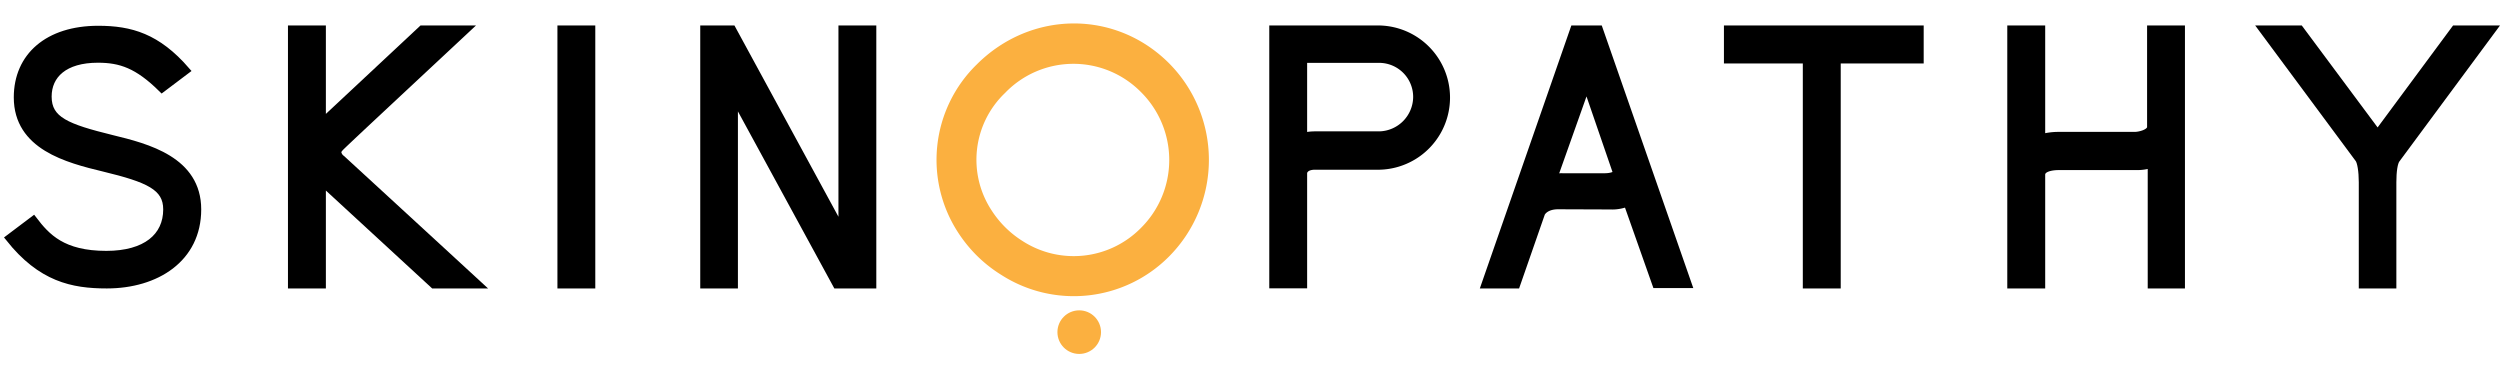 <?xml version="1.0" encoding="UTF-8"?> <svg xmlns="http://www.w3.org/2000/svg" id="Layer_1" data-name="Layer 1" viewBox="0 0 515 77"><defs><style>.cls-1{stroke:#000;stroke-miterlimit:10;stroke-width:1.5px;}.cls-2{fill:#fbb040;}</style></defs><path class="cls-1" d="M1.89,49.05l5-3.77c2.73,3.58,6,7.15,15,7.15,8.19,0,12.48-3.7,12.48-9.29,0-4.68-3.84-6.31-12.94-8.52C13.86,32.8,3.59,30.13,3.59,20.06c0-8.45,6.3-14,16.64-14,6.69,0,12.15,1.56,18.13,8.45l-5,3.77c-5-4.94-8.52-6.11-13.2-6.11-6.89,0-10.27,3.25-10.27,7.73,0,4.88,3.9,6.37,13.13,8.65C30.37,30.33,40.7,33,40.7,43.14S32.19,58.67,22,58.67C14.9,58.67,8.46,57.31,1.89,49.05Z"></path><path class="cls-1" d="M89.32,58.67,66.38,37.54V58.67H60.07V6h6.31V25.19L86.92,6h9.23C80.74,20.38,73.26,27.34,70.41,30.07c-.59.58-.85.91-.85,1.3a2,2,0,0,0,.85,1.36c2.47,2.28,9.36,8.59,28.21,25.94Z"></path><path class="cls-1" d="M115.58,6h6.3V58.67h-6.3Z"></path><path class="cls-1" d="M172.32,58.67,151.26,20V58.67H145V6h5.85l22.62,41.6V6h6.3V58.67Z"></path><path class="cls-1" d="M284.25,6a14.11,14.11,0,0,1-.06,28.21H270.93c-2.15,0-2.41,1.17-2.41,1.43v23h-6.3V6Zm7.61,14a7.76,7.76,0,0,0-7.67-7.8H268.52v16s.46-.39,2.54-.39h13.13A7.9,7.9,0,0,0,291.86,20.06Z"></path><path class="cls-1" d="M305.9,58.67,324.23,6h5.2l18.33,52.59h-6.63l-5.92-16.77a8.55,8.55,0,0,1-3.51.58L321,42.36c-2.67,0-3.45,1.43-3.51,1.69L312.4,58.67ZM320,36.83a3.65,3.65,0,0,1,1.89-.39h8.58c2.08,0,2.6-.71,2.6-.71l-6.24-18.14Z"></path><path class="cls-1" d="M395.53,12.32H378.44V58.67h-6.31V12.32H355.88V6h39.65Z"></path><path class="cls-1" d="M443.18,58.67V33.84a10,10,0,0,1-3.12.45H424c-1.3,0-3.44.33-3.44,1.69V58.67h-6.31V6h6.31V28.38a13.28,13.28,0,0,1,3.38-.46h15.79c1.11,0,3.32-.58,3.32-1.75V6h6.3V58.67Z"></path><path class="cls-1" d="M493.68,32.8c-.52.65-.78,2.53-.78,4.74V58.67h-6.24V37.54c0-2.27-.32-4.22-.78-4.81L466.06,6h7.73l16,21.51L505.71,6h7.8Z"></path><path class="cls-2" d="M201.19,52.62a28.86,28.86,0,0,1-3.8-4.69,27.44,27.44,0,0,1,3.8-34.63C212.37,2.12,229.76,2,240.79,13a28.23,28.23,0,0,1,0,39.87,27.64,27.64,0,0,1-34.52,3.76A28.56,28.56,0,0,1,201.19,52.62Zm33.75-33.75a19.53,19.53,0,0,0-27.9.28,19,19,0,0,0-2.72,24.27,20.58,20.58,0,0,0,6.37,6.26,19.42,19.42,0,0,0,24.25-2.63A19.72,19.72,0,0,0,234.94,18.87Z"></path><circle class="cls-2" cx="222.32" cy="68.42" r="4.49"></circle></svg> 
